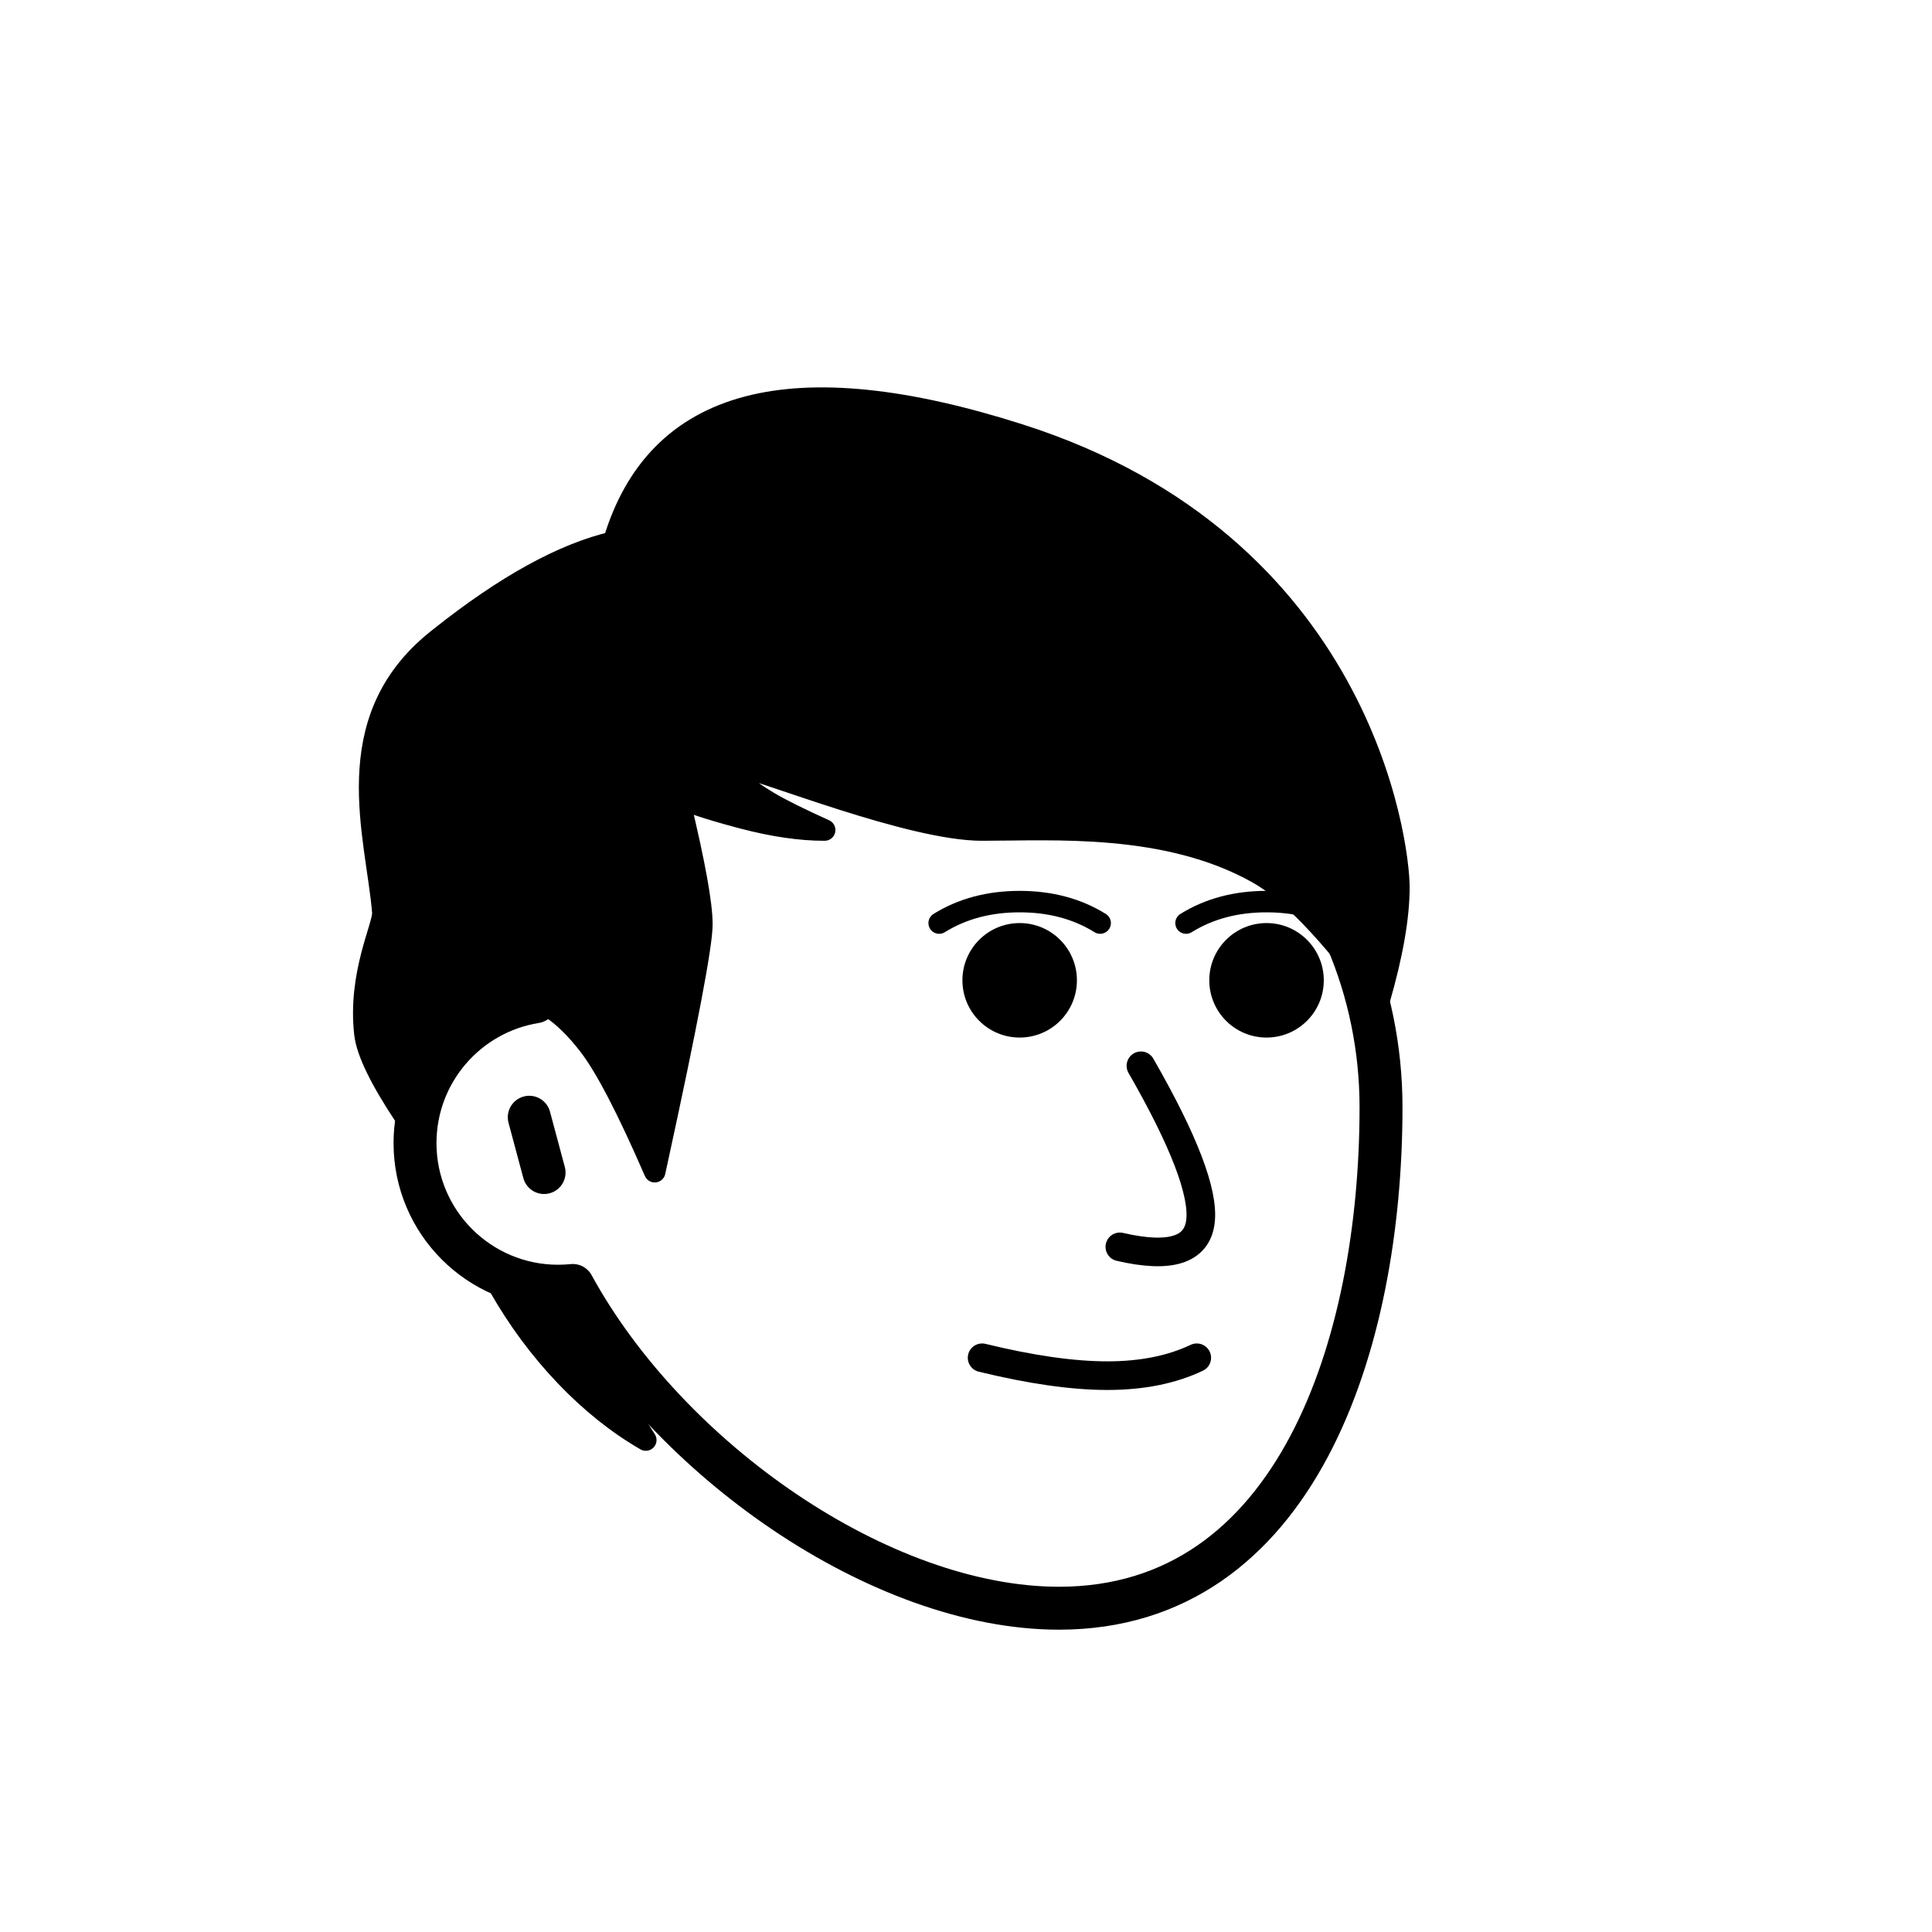 <svg viewBox="0 0 1080 1080" fill="none" xmlns="http://www.w3.org/2000/svg">      <defs>  <filter id="filter" x="-20%" y="-20%" width="140%" height="140%" filterUnits="objectBoundingBox" primitiveUnits="userSpaceOnUse" color-interpolation-filters="linearRGB">    <feMorphology operator="dilate" radius="20 20" in="SourceAlpha" result="morphology"/>    <feFlood flood-color="#ffffff" flood-opacity="1" result="flood"/>    <feComposite in="flood" in2="morphology" operator="in" result="composite"/>    <feMerge result="merge">          <feMergeNode in="composite" result="mergeNode"/>      <feMergeNode in="SourceGraphic" result="mergeNode1"/>      </feMerge>  </filter></defs>      <g id="notion-avatar" filter="url(#filter)">        <g id="notion-avatar-face" fill="#ffffff">      <!--?xml version="1.0" encoding="UTF-8"?-->    <title>Face/ 8</title>    <g id="Face/-8" stroke="none" stroke-width="1" fill-rule="evenodd" stroke-linecap="round" stroke-linejoin="round">        <path d="M532,379 C664.548,379 772,486.452 772,619 C772,751.548 724.548,899 592,899 C492.56,899 373.476,816.011 320.19,718.585 C317.498,718.86 314.765,719 312,719 C267.817,719 232,683.183 232,639 C232,599.135 261.159,566.08 299.312,560.001 C325.599,455.979 419.81,379 532,379 Z M295.859,624.545 L304.141,655.455" id="Path" stroke="#000000" stroke-width="24"/>    </g>    </g><g id="notion-avatar-nose">      <!--?xml version="1.0" encoding="UTF-8"?-->    <title>Nose/ 4</title>    <g id="Nose/-4" stroke="none" stroke-width="1" fill="none" fill-rule="evenodd" stroke-linecap="round" stroke-linejoin="round">        <path d="M636.843,596 C661.66,637.453 673.278,666.226 671.698,682.32 C670.118,698.413 655.181,703.444 626.888,697.413" id="Line" stroke="#000000" stroke-width="16" transform="translate(649.364, 647.94) rotate(1.032) translate(-649.364, -647.94) "/>    </g>    </g><g id="notion-avatar-mouth">      <!--?xml version="1.0" encoding="UTF-8"?-->    <title>Mouth/ 0</title>    <g id="Mouth/-0" stroke="none" stroke-width="1" fill="none" fill-rule="evenodd" stroke-linecap="round" stroke-linejoin="round">        <path d="M549,759 C576.33,765.667 599.664,769 619,769 C638.336,769 655.003,765.667 669,759" id="Path" stroke="#000000" stroke-width="16"/>    </g>    </g><g id="notion-avatar-eyes">      <!--?xml version="1.0" encoding="UTF-8"?-->    <title>Eyes/ 2</title>    <g id="Eyes/-2" stroke="none" stroke-width="1" fill="none" fill-rule="evenodd">        <path d="M570,516 C587.673,516 602,530.327 602,548 C602,565.673 587.673,580 570,580 C552.327,580 538,565.673 538,548 C538,530.327 552.327,516 570,516 Z M708,516 C725.673,516 740,530.327 740,548 C740,565.673 725.673,580 708,580 C690.327,580 676,565.673 676,548 C676,530.327 690.327,516 708,516 Z" id="Combined-Shape" fill="#000000"/>    </g>    </g><g id="notion-avatar-eyebrows">      <!--?xml version="1.0" encoding="UTF-8"?-->    <title>Eyebrows/ 4</title>    <g id="Eyebrows/-4" stroke="none" stroke-width="1" fill="none" fill-rule="evenodd" stroke-linecap="round" stroke-linejoin="round">        <g id="Group" transform="translate(525, 504)" stroke="#000000" stroke-width="12">            <path d="M0,12 C12.889,4 27.889,0 45,0 C62.111,0 77.111,4 90,12" id="Path"/>            <path d="M138,12 C150.889,4 165.889,0 183,0 C200.111,0 215.111,4 228,12" id="Path"/>        </g>    </g>    </g><g id="notion-avatar-glasses">      <!--?xml version="1.0" encoding="UTF-8"?-->    <title>Glasses/ 0</title>    <g id="Glasses/-0" stroke="none" stroke-width="1" fill="none" fill-rule="evenodd"/>    </g><g id="notion-avatar-hair">      <!--?xml version="1.0" encoding="UTF-8"?-->    <title>Hairstyle/ 6</title>    <g id="Hairstyle/-6" stroke="none" stroke-width="1" fill="none" fill-rule="evenodd" stroke-linecap="round" stroke-linejoin="round">        <path d="M279,719 L312,727 L361,805 C345.105,795.793 330.105,783.793 316,769 C301.895,754.207 289.562,737.54 279,719 Z M343,303 C367,222.333 442.667,202.333 570,243 C761,304 782,471 782,496 C782,512.667 778.333,533.667 771,559 L769.378,556.788 C742.968,520.931 720.842,498.002 703,488 C652.174,459.509 588.817,464 549,464 C509.183,464 428.104,430.958 412,428 C409.688,427.575 401.591,431.429 429,448 L430.116,448.665 C436.888,452.646 447.182,457.758 461,464 C447.596,464.038 432.312,461.806 415.147,457.304 L412.504,456.599 C395.712,452.076 384.643,448.384 379.296,445.522 L380.068,448.707 C388.266,482.685 392.365,505.363 392.365,516.739 C392.365,528.233 383.924,572.725 367.044,650.214 L366,655 C350.667,619.667 338.333,596 329,584 C315,566 300.202,555.429 288,559 L287.245,559.23 C278.746,561.917 258.537,571.367 244,589 C238.749,595.369 233.083,607.369 227,625 L226.066,623.594 C212.501,603.101 205.145,587.903 204,578 C200.118,544.442 214.597,517.356 214,510 C210.524,467.178 188,403 244,358 L246.235,356.214 C282.652,327.271 314.907,309.533 343,303 Z" id="Shape" stroke="#000000" stroke-width="12" fill="#000000"/>    </g>    </g><g id="notion-avatar-accessories">      <!--?xml version="1.0" encoding="UTF-8"?-->    <title>Accessories/ 0</title>    <g id="Accessories/-0" stroke="none" stroke-width="1" fill="none" fill-rule="evenodd"/>    </g><g id="notion-avatar-details">      <!--?xml version="1.0" encoding="UTF-8"?-->    <title>Details/ 0</title>    <g id="Details/-0" stroke="none" stroke-width="1" fill="none" fill-rule="evenodd"/>    </g><g id="notion-avatar-beard">      <!--?xml version="1.0" encoding="UTF-8"?-->    <title>Beard/ 0</title>    <g id="Beard/-0" stroke="none" stroke-width="1" fill="none" fill-rule="evenodd"/>    </g>      </g>      </svg>